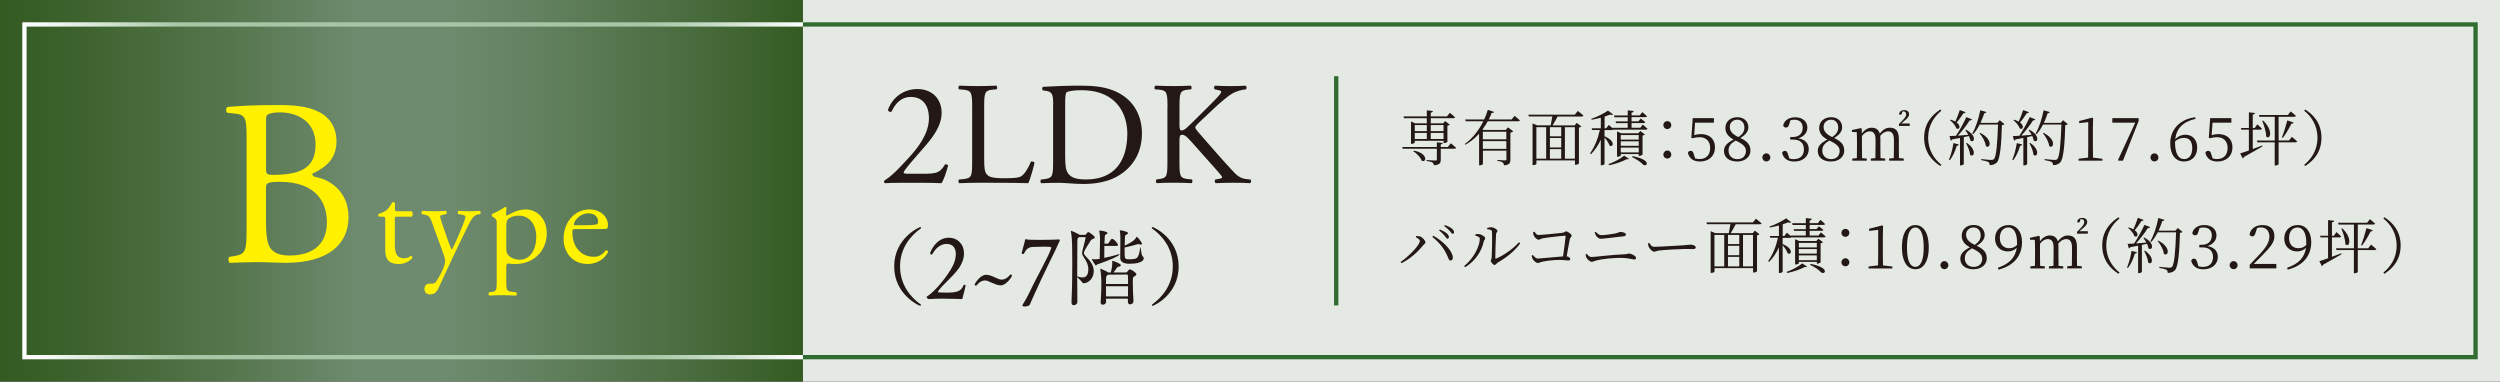 <?xml version="1.0" encoding="UTF-8"?>
<svg id="_レイヤー_2" data-name="レイヤー 2" xmlns="http://www.w3.org/2000/svg" xmlns:xlink="http://www.w3.org/1999/xlink" viewBox="0 0 580 88.53">
  <rect x="0" y="0" width="580" height="88.53" fill="#333333" stroke="none"/>
  <defs>
    <style>
      .cls-1 {
        fill: url(#_名称未設定グラデーション_157);
      }

      .cls-2 {
        stroke: #306c30;
      }

      .cls-2, .cls-3 {
        fill: none;
        stroke-miterlimit: 10;
      }

      .cls-4 {
        fill: #e4eae3;
      }

      .cls-3 {
        stroke: url(#_名称未設定グラデーション_203);
      }

      .cls-5 {
        fill: #231815;
      }

      .cls-6 {
        fill: #fff100;
      }
    </style>
    <linearGradient id="_名称未設定グラデーション_157" data-name="名称未設定グラデーション 157" x1="0" y1="44.27" x2="186.29" y2="44.27" gradientUnits="userSpaceOnUse">
      <stop offset="0" stop-color="#345b22"/>
      <stop offset=".11" stop-color="#3e632f"/>
      <stop offset=".31" stop-color="#597952"/>
      <stop offset=".45" stop-color="#6f8b6f"/>
      <stop offset=".55" stop-color="#6f8b6f"/>
      <stop offset=".66" stop-color="#648261"/>
      <stop offset=".86" stop-color="#496c3e"/>
      <stop offset="1" stop-color="#345b22"/>
    </linearGradient>
    <linearGradient id="_名称未設定グラデーション_203" data-name="名称未設定グラデーション 203" x1="5.17" y1="44.27" x2="186.29" y2="44.27" gradientUnits="userSpaceOnUse">
      <stop offset="0" stop-color="#fff"/>
      <stop offset=".04" stop-color="#f1f6f1"/>
      <stop offset=".12" stop-color="#cee0ce"/>
      <stop offset=".2" stop-color="#a6c7a6"/>
      <stop offset=".8" stop-color="#a6c7a6"/>
      <stop offset=".84" stop-color="#b3cfb3"/>
      <stop offset=".92" stop-color="#d6e5d6"/>
      <stop offset="1" stop-color="#fff"/>
    </linearGradient>
  </defs>
  <g id="_要素" data-name="要素">
    <g>
      <rect class="cls-1" width="186.29" height="88.53"/>
      <rect class="cls-4" x="186.29" width="393.71" height="88.53"/>
      <polyline class="cls-3" points="186.29 5.67 5.67 5.67 5.67 82.86 186.29 82.86"/>
      <polyline class="cls-2" points="186.29 82.86 574.33 82.86 574.33 5.67 186.29 5.67"/>
      <g>
        <path class="cls-6" d="M57.21,31.68c0-4.07-.22-5.11-2.69-5.33l-1.76-.17c-.44-.33-.38-1.15.06-1.37,2.97-.27,6.71-.44,11.82-.44,3.46,0,6.76.28,9.24,1.54,2.36,1.15,4.18,3.35,4.18,6.87,0,3.96-2.31,5.99-5.61,7.53,0,.55.44.71,1.04.82,2.97.55,7.37,3.3,7.37,9.18,0,6.38-4.73,10.67-14.63,10.67-1.6,0-4.29-.17-6.6-.17s-4.29.11-6.32.17c-.33-.17-.44-1.04-.11-1.38l.99-.16c2.91-.49,3.02-1.1,3.02-6.87v-20.9ZM61.72,39c0,1.54.06,1.65,2.86,1.54,5.61-.22,8.63-1.87,8.63-7.04s-4.01-7.42-8.19-7.42c-1.21,0-2.03.11-2.53.33-.55.16-.77.44-.77,1.43v11.16ZM61.72,51.75c0,1.98.11,4.78,1.15,5.99,1.04,1.26,2.69,1.54,4.34,1.54,4.89,0,8.63-2.2,8.63-7.7,0-4.34-2.2-9.4-10.94-9.4-2.97,0-3.19.33-3.19,1.43v8.14Z"/>
        <path class="cls-6" d="M92.14,50.27c-.51,0-.54.09-.54.72v5.61c0,1.74.21,3.33,2.19,3.33.3,0,.57-.06.81-.15.27-.09.66-.42.75-.42.24,0,.36.33.3.51-.54.63-1.62,1.38-3.15,1.38-2.58,0-3.12-1.44-3.12-3.24v-6.87c0-.81-.03-.87-.63-.87h-.84c-.18-.12-.21-.45-.09-.63.87-.27,1.62-.66,1.92-.93.39-.36.96-1.17,1.26-1.77.15-.06.51-.06.63.15v1.35c0,.54.03.57.54.57h3.33c.36.27.3,1.08.03,1.26h-3.39Z"/>
        <path class="cls-6" d="M98.47,67.01c0-.81.54-1.2,1.2-1.2h.57c.48,0,.78-.21.99-.54.87-1.35,1.47-2.61,1.74-3.33.09-.24.3-.87.3-1.29,0-.6-.12-.96-.51-2.07l-2.34-6.42c-.51-1.41-.72-2.13-1.77-2.34l-.75-.15c-.18-.15-.15-.66.09-.75.96.06,1.86.09,2.85.09.81,0,1.65-.03,2.61-.09.24.09.27.6.06.75l-.75.15c-.42.09-.66.18-.66.39,0,.36.69,2.31.87,2.82l.96,2.76c.18.48.75,2.07.87,2.13.09-.06.57-.99,1.11-2.22l1.02-2.37c.66-1.56,1.05-2.67,1.05-3,0-.21-.18-.42-.72-.51l-.93-.15c-.21-.15-.18-.66.06-.75.96.06,1.86.09,2.64.09s1.44-.03,2.28-.09c.24.12.27.57.06.75l-.51.09c-.99.18-1.53,1.05-2.55,3.18l-1.68,3.45c-.99,2.01-3.45,7.23-4.92,10.5-.51,1.14-1.23,1.41-1.92,1.41-.87,0-1.32-.54-1.32-1.29Z"/>
        <path class="cls-6" d="M115.24,52.22c0-1.17,0-1.32-.81-1.86l-.27-.18c-.12-.12-.12-.45.03-.54.78-.33,2.19-1.05,2.97-1.62.18,0,.3.06.36.21-.06.54-.12.99-.12,1.38,0,.21.06.39.27.39.39-.18,2.28-1.41,4.2-1.41,3.03,0,4.98,2.46,4.98,5.49,0,4.17-3.06,7.17-7.32,7.17-.54,0-1.38-.06-1.65-.12-.27.06-.42.21-.42.84v3.15c0,2.13.06,2.4,1.14,2.55l1.17.15c.21.15.15.66-.06.75-1.44-.06-2.31-.09-3.36-.09s-1.98.03-2.82.09c-.21-.09-.27-.6-.06-.75l.63-.09c1.11-.15,1.14-.45,1.14-2.61v-12.9ZM117.46,57.8c0,.96.3,1.32.9,1.8.6.45,1.53.66,2.16.66,2.46,0,3.9-2.28,3.9-5.4,0-2.4-1.35-4.83-4.05-4.83-1.29,0-2.22.48-2.55.84-.27.33-.36.78-.36,1.77v5.16Z"/>
        <path class="cls-6" d="M133.6,53.15c-.78,0-.81.06-.81.81,0,3.03,1.77,5.61,4.98,5.61.99,0,1.83-.3,2.76-1.47.3-.09.51.09.54.36-.99,2.04-3.15,2.79-4.71,2.79-1.95,0-3.48-.84-4.35-1.98-.9-1.17-1.26-2.58-1.26-3.9,0-3.69,2.43-6.78,6.03-6.78,2.58,0,4.26,1.77,4.26,3.57,0,.42-.06.66-.12.78-.09.18-.51.21-1.77.21h-5.55ZM135.46,52.25c2.22,0,2.88-.12,3.12-.3.09-.06.18-.18.18-.57,0-.84-.57-1.89-2.31-1.89s-3.3,1.62-3.33,2.61c0,.06,0,.15.21.15h2.13Z"/>
      </g>
      <g>
        <path class="cls-5" d="M214.93,40.3c1.56,0,2.58-.2,3.2-.75.65-.58.88-1.02,1.09-1.39.24-.1.61,0,.75.2-.44,1.7-1.05,3.47-1.56,4.15-1.39-.07-2.82-.1-4.39-.1h-4.93c-1.9,0-3.03.03-3.77.1-.07-.03-.24-.17-.24-.44,0-.1.17-.24.37-.37,1.56-1.02,2.69-2.18,5.2-4.9,2.24-2.41,4.86-5.71,4.86-9.35,0-3.09-1.5-4.96-4.25-4.96-2.04,0-3.5,1.39-4.42,3.4-.31.17-.82,0-.82-.44,1.09-2.99,3.77-4.79,6.83-4.79,3.4,0,5.61,2.28,5.61,5.54,0,2.11-.99,4.42-3.64,7.48l-2.07,2.38c-2.79,3.2-3.09,3.74-3.09,3.94,0,.24.17.31,1.05.31h4.22Z"/>
        <path class="cls-5" d="M225.54,25.07c0-3.57-.07-4.11-2.21-4.28l-.85-.07c-.2-.14-.14-.75.07-.85,1.9.07,3.06.1,4.42.1s2.48-.03,4.18-.1c.2.1.27.71.07.85l-.82.07c-2.01.17-2.07.71-2.07,4.28v11.83c0,2.14.1,3.03.71,3.67.37.37,1.02.78,3.71.78,2.89,0,3.6-.14,4.15-.44.68-.41,1.56-1.63,2.24-3.37.2-.17.85-.03.85.2,0,.37-.95,3.84-1.43,4.76-1.73-.07-4.96-.1-8.46-.1h-3.13c-1.43,0-2.52.03-4.42.1-.2-.1-.27-.65-.07-.85l1.02-.1c1.97-.2,2.04-.68,2.04-4.25v-12.24Z"/>
        <path class="cls-5" d="M244.34,24.39c0-2.38-.17-3.09-1.6-3.3l-.75-.1c-.27-.17-.31-.71.03-.85,2.89-.17,5.64-.27,8.53-.27s5.27.2,7.48,1.02c4.59,1.67,6.9,5.54,6.9,10.03s-2.07,8.02-5.95,10.13c-2.21,1.19-5,1.63-7.62,1.63-2.18,0-4.35-.27-5.54-.27-1.43,0-2.65.03-4.25.1-.2-.1-.27-.65-.07-.85l.78-.1c1.97-.27,2.04-.68,2.04-4.25v-12.92ZM247.13,36.53c0,1.8.1,2.89.68,3.71.75,1.05,2.04,1.39,4.18,1.39,6.6,0,9.55-4.32,9.55-10.64,0-3.74-1.8-10.06-10.71-10.06-2.01,0-3.09.27-3.37.48-.27.2-.34,1.05-.34,2.58v12.54Z"/>
        <path class="cls-5" d="M270.86,25.07c0-3.57-.07-4.11-2.04-4.28l-.85-.07c-.2-.14-.14-.75.07-.85,1.67.07,2.75.1,4.28.1,1.33,0,2.48-.03,3.94-.1.2.1.27.71.07.85l-.65.07c-1.97.2-2.04.71-2.04,4.28v3.91c0,.65.07,1.29.44,1.29.31,0,.71-.2.95-.37.48-.41,1.36-1.29,1.73-1.63l3.67-3.64c.65-.61,2.31-2.35,2.65-2.82.17-.24.24-.41.24-.54s-.14-.24-.58-.34l-.92-.2c-.24-.24-.2-.68.07-.85,1.19.07,2.55.1,3.74.1s2.35-.03,3.37-.1c.24.17.27.65.07.85-.88.07-2.21.41-3.16.95-.95.54-2.86,2.14-4.76,3.94l-3.06,2.89c-.48.48-.78.78-.78,1.05,0,.24.2.51.65,1.05,3.23,3.71,5.85,6.77,8.5,9.55.82.82,1.56,1.26,2.72,1.39l.92.1c.24.17.17.75-.07.85-.88-.07-2.21-.1-3.81-.1-1.39,0-2.58.03-4.15.1-.24-.07-.34-.65-.14-.85l.78-.14c.48-.07.82-.17.82-.34,0-.2-.24-.48-.48-.78-.65-.82-1.53-1.73-2.82-3.2l-2.72-3.06c-1.94-2.18-2.48-2.86-3.3-2.86-.51,0-.58.44-.58,1.63v4.39c0,3.57.07,4.05,1.97,4.25l.92.1c.2.14.14.75-.07.85-1.67-.07-2.82-.1-4.15-.1-1.39,0-2.55.03-3.94.1-.2-.1-.27-.61-.07-.85l.68-.1c1.8-.27,1.87-.68,1.87-4.25v-12.24Z"/>
        <path class="cls-5" d="M213.47,70.95c-.18,0-6.02-2.56-6.02-9.14s5.88-9.14,6.06-9.14c.1,0,.18.08.18.16s-.04.16-.14.22c-2.06,1.48-4.74,4.3-4.74,8.76s2.68,7.3,4.74,8.78c.08.06.12.12.12.18,0,.1-.08.18-.2.18Z"/>
        <path class="cls-5" d="M224.01,66.27c-.28,1.5-.6,2.3-.68,2.86-.02.1-.06.22-.22.26,0,0-2.08-.1-4.34-.1-1.12,0-2.28.02-3.24.1h-.02c-.16,0-.54-.26-.54-.46,0-.06.02-.1.08-.14,1.74-1.02,4.88-4.8,6.08-7.28.36-.78.62-1.72.62-2.56,0-1.28-.58-2.36-2.16-2.36-1.44,0-2.6,1.1-3.24,2.3-.06.1-.16.16-.26.16-.14,0-.3-.12-.3-.28,0-.22,1.3-3.62,4.3-3.62,2.12,0,3.56,1.54,3.56,3.64,0,1.06-.38,2.28-1.24,3.5-1.36,1.92-3.76,3.78-4.76,5.26-.04.04-.04.08-.04.12,0,.08.06.14.16.16.44.04.94.06,1.52.06,2.36,0,3.68-.12,4.26-1.74.02-.06.1-.1.18-.1.14,0,.28.08.28.2v.02Z"/>
        <path class="cls-5" d="M232.13,66.21c-.68,0-1.42-.36-2.04-.62-.84-.38-1.16-.52-1.6-.52-.82,0-1.48.58-1.9,1.12-.04.06-.12.08-.18.08-.14,0-.3-.12-.3-.28,0-.12,1.24-2.24,2.68-2.24.72,0,1.4.32,2.02.6.84.38,1.16.52,1.6.52.24,0,1.08-.04,1.9-1.1.04-.06.12-.08.18-.08.14,0,.3.12.3.28,0,.14-1.26,2.24-2.66,2.24Z"/>
        <path class="cls-5" d="M237.73,71.11c-.42,0-.54-.14-.54-.24s.1-.26.24-.48c.18-.24,1-1.68,1.36-2.46,1.8-3.84,4.54-8.52,5.08-10.34.02-.06.02-.1.02-.14,0-.12,0-.22-1.7-.22-.92,0-2,.04-2.6.06-.86.04-1.52.42-2,1.52-.04.08-.14.12-.26.12-.14,0-.3-.08-.3-.2v-.04c.2-.92.72-2.52.76-2.94.02-.18.1-.26.22-.26.08,0,.16.04.24.06.2.08,1.48.1,2.92.1,1.9,0,4.08-.04,4.48-.1h.06c.12,0,.16.06.16.16,0,.08-.02.18-.08.3-.82,1.92-3.8,7.7-5.8,12.24-.26.6-.68,1.52-.9,2-.18.42-.08.6-.8.8-.16.04-.38.06-.56.06Z"/>
        <path class="cls-5" d="M251.69,54.49c.08,0,.16-.02.24-.1.12-.12.3-.42.38-.48.06-.04.12-.08.18-.08.1,0,1.5.88,1.5,1.24,0,.16-.18.3-.44.38-.14.04-.32.08-.52.38-1,1.56-1.56,2.42-1.56,2.86,0,.28.18.52.5.86.7.74,1.78,1.78,1.78,3.36,0,1.76-1.32,2.8-2.34,2.8-.14,0-.24-.04-.3-.16-.16-.3-.96-.98-1.2-1.28,0,1.96.02,3.94.04,5.78,0,.46-.44.76-.82.76-.28,0-.54-.18-.54-.62v-.06c.12-2.34.18-5.78.18-8.84,0-1.66-.02-3.22-.04-4.42,0-.56-.1-2.38-.28-3.16-.02-.06-.02-.1-.02-.12t.02-.04c.26,0,1.82.76,1.98.88.02.02.06.04.08.06h1.18ZM250.37,55.01l-.12.08c-.24.18-.3.2-.3.98-.02,2.36-.04,5.2-.04,8.06.02,0,.08,0,.12.02.38.14.76.22,1.08.22.9,0,1.38-.6,1.38-1.94,0-1.06-.46-1.84-.98-2.62-.3-.46-.46-.72-.46-1.1,0-.2.04-.42.12-.72.1-.36.68-2.6.68-2.84,0-.08-.04-.14-.14-.14h-1.34ZM256.21,57.05c-.02.92-.02,1.94-.02,2.78,1.14-.24,2.48-.56,3.3-.84.04-.02.08-.02.12-.02.06,0,.1.02.1.08,0,.3-2.34,1.34-5.14,2.3-.14.04-.22.24-.32.24-.14,0-.92-1.34-.92-1.34-.02-.06-.02-.1-.02-.12v-.02s.06.02.1.02c.2.02.44.02.64.02.32,0,.64-.02,1.08-.1.04-1.46.08-4.04.08-4.74,0-.66-.1-1.26-.18-1.68v-.08s0-.06.16-.06c.26.02,1.74.2,1.74.56,0,.14-.2.3-.44.42-.18.06-.2.08-.26,2.06h.72s.16-.04.22-.12c.62-.98.66-1,.82-1,.56,0,1.4,1.26,1.4,1.38s-.08.26-.34.26h-2.84ZM261.67,70.01v-.72h-5.06v.74c0,.4-.4.66-.74.66-.28,0-.52-.16-.52-.52v-.08c.16-2.18.16-4,.16-4.98,0-.26-.08-1.84-.24-2.6,0-.06-.02-.1-.02-.12,0-.04.02-.06.04-.06.06,0,1.3.5,1.78.86l.02.02h.62c.34-1.28.34-2.02.34-2.14,0-.16-.02-.32-.02-.44,0-.1.02-.12.06-.12.22,0,1.96.66,1.96,1.02,0,.16-.2.32-.6.36-.22.02-.26.14-.36.28-.26.38-.52.74-.78,1.04h2.92c.1,0,.22-.06.28-.16.14-.22.46-.56.6-.56.34,0,1.54.78,1.54,1.14,0,.22-.26.36-.46.48-.36.22-.38.26-.38,1.54,0,1.18.08,2.86.16,4.18.02.46-.38.78-.76.78-.28,0-.54-.18-.54-.58v-.02ZM257.07,63.73s-.08.08-.14.12c-.32.22-.3.32-.32.8,0,.42-.02.84-.02,1.24h5.12c0-.78,0-1.44-.04-1.92,0-.06-.04-.28-.16-.28l-4.44.04ZM256.59,66.41c0,.8.02,1.56.02,2.36h5.08c.02-.82.02-1.62.02-2.36h-5.12ZM260.91,58.01c0,2.02,0,2.12.9,2.14,2.04,0,2.32-.04,2.72-2.7.02-.1.04-.16.04-.16.1,0,.2,1.9.48,2.1.2.16.3.34.3.54,0,.18-.08,1.26-3.32,1.26-1.24,0-2.14-.36-2.14-1.36v-.08c.02-.5.04-3.8.04-4.18,0-1.34-.1-1.86-.12-1.94-.02-.06-.02-.1-.02-.14s.02-.06.1-.06c.42,0,1.82.34,1.82.66,0,.1-.14.22-.4.36-.28.14-.3.2-.32.66-.02.48-.04,1.16-.06,1.88,1.04-.5,2.34-1.16,2.72-2,.02-.06.04-.08.06-.08.14,0,1.22,1.24,1.22,1.66,0,.12-.08.18-.24.18-.08,0-.2-.02-.34-.06-.1-.04-.18-.06-.26-.06-.04,0-.1,0-.16.02-.42.14-2,.56-3.02.78v.58Z"/>
        <path class="cls-5" d="M267.23,70.77c0-.06.04-.12.12-.18,2.06-1.48,4.74-4.32,4.74-8.78s-2.68-7.28-4.74-8.76c-.1-.06-.14-.14-.14-.22s.08-.16.18-.16c.18,0,6.06,2.52,6.06,9.14s-5.84,9.14-6.02,9.14c-.12,0-.2-.08-.2-.18Z"/>
      </g>
      <line class="cls-2" x1="310" y1="17.67" x2="310" y2="70.86"/>
      <g>
        <path class="cls-5" d="M336.58,33.24s.77.6,1.23,1.05c-.04.14-.17.21-.36.21h-3.19v2.49c0,.77-.15,1.23-1.57,1.36-.06-.28-.15-.52-.36-.64-.24-.15-.66-.28-1.37-.36v-.22s1.71.11,2.04.11c.28,0,.35-.07.35-.29v-2.44h-7.92l-.13-.41h8.04v-1.09l1.39.15c-.04.18-.17.28-.48.34v.6h1.65l.67-.85ZM325.61,27.01h5.41v-1.41l1.42.15c-.04.2-.17.34-.5.39v.87h3.75l.67-.84s.74.59,1.21,1.04c-.04.15-.18.21-.38.21h-5.25v1.2h2.84l.49-.53,1.08.83c-.08.1-.29.21-.55.25v3.71c-.01.1-.45.31-.76.31h-.14v-.53h-6.67v.42c0,.1-.39.29-.74.29h-.14v-5.2l.97.45h2.7v-1.2h-5.28l-.13-.41ZM328,34.94c3.43.64,2.93,2.94,1.83,2.34-.24-.78-1.18-1.72-1.96-2.2l.13-.14ZM328.23,29.02v1.4h2.79v-1.4h-2.79ZM328.23,32.25h2.79v-1.41h-2.79v1.41ZM331.93,29.02v1.4h2.97v-1.4h-2.97ZM334.9,32.25v-1.41h-2.97v1.41h2.97Z"/>
        <path class="cls-5" d="M351.36,26.87s.77.59,1.25,1.04c-.04.15-.15.22-.35.22h-7.1c-.35.64-.76,1.29-1.23,1.91l.27.11h5.13l.5-.6,1.25.92c-.11.13-.36.25-.67.31v6.25c0,.74-.14,1.2-1.47,1.33-.06-.29-.13-.53-.32-.67-.22-.15-.57-.28-1.22-.36v-.22s1.47.11,1.77.11c.27,0,.32-.1.32-.31v-1.95h-5.45v3.08c0,.08-.31.32-.74.32h-.15v-7.35c-.88.98-1.95,1.88-3.18,2.56l-.14-.17c1.88-1.34,3.32-3.29,4.31-5.27h-4.09l-.13-.41h4.41c.35-.76.63-1.51.84-2.24l1.46.48c-.06.17-.18.25-.56.22-.2.5-.42,1.02-.69,1.54h5.31l.69-.85ZM344.02,30.57v1.76h5.45v-1.76h-5.45ZM349.47,34.53v-1.78h-5.45v1.78h5.45Z"/>
        <path class="cls-5" d="M366.06,25.75s.8.6,1.3,1.06c-.04.15-.17.22-.36.22h-5.64c-.35.69-.8,1.48-1.16,2.06h5.11l.49-.59,1.08.84c-.1.13-.27.21-.57.25v8.33c0,.07-.35.31-.78.31h-.14v-1.02h-8.94v.81c0,.08-.29.29-.76.29h-.14v-9.68l1.06.45h3.15c.11-.56.28-1.4.38-2.06h-5.45l-.11-.42h10.77l.71-.87ZM356.44,36.81h2.27v-7.3h-2.27v7.3ZM362.2,29.51h-2.62v2.12h2.62v-2.12ZM362.2,32.02h-2.62v2.19h2.62v-2.19ZM359.58,36.81h2.62v-2.21h-2.62v2.21ZM363.06,29.51v7.3h2.31v-7.3h-2.31Z"/>
        <path class="cls-5" d="M381.11,28.91s.7.55,1.11.95c-.03.15-.17.22-.35.22h-7.63c-.07.07-.18.1-.31.1h-1.68v1.44c2.68,1.09,1.99,2.72,1.16,2.13-.17-.57-.7-1.33-1.16-1.85v6.15c0,.08-.31.29-.73.29h-.14v-5.93c-.57,1.26-1.33,2.4-2.28,3.36l-.21-.2c1.09-1.5,1.85-3.45,2.27-5.41h-1.79l-.1-.41h2.12v-2.44c-.7.18-1.44.36-2.13.48l-.08-.22c1.36-.45,3.05-1.32,3.88-1.92l1.18.9c-.13.14-.35.15-.7.04-.35.15-.8.31-1.27.46v2.7h.38l.59-.77s.52.43.92.8l-.04-.13h3.5v-1.09h-2.7l-.11-.39h2.82v-.97h-3.07l-.11-.42h3.18v-1.18l1.39.15c-.03.2-.17.34-.5.38v.64h1.91l.57-.76s.69.53,1.09.95c-.04.15-.15.22-.35.22h-3.22v.97h1.58l.56-.64s.63.46,1.04.83c-.03.15-.17.21-.36.21h-2.82v1.09h2.04l.59-.77ZM373.15,38.09c1.23-.45,2.63-1.15,3.66-1.98l1.12.74c-.11.11-.24.14-.5.07-1.18.63-2.7,1.13-4.1,1.41l-.17-.25ZM380.19,36.18v-.43h-4.17v.32c0,.1-.36.29-.73.29h-.14v-5.87l.94.42h3.98l.49-.52,1.06.81c-.08.1-.29.21-.55.25v4.41c-.01.08-.45.31-.74.31h-.14ZM376.01,31.34v1.05h4.17v-1.05h-4.17ZM380.19,32.79h-4.17v1.04h4.17v-1.04ZM380.19,35.36v-1.11h-4.17v1.11h4.17ZM378.73,36.22c4.82.94,3.24,2.7,2.42,1.93-.48-.52-1.36-1.16-2.52-1.71l.1-.22Z"/>
        <path class="cls-5" d="M386.82,28.1c.52,0,.92.41.92.92s-.41.92-.92.92-.92-.41-.92-.92.41-.92.92-.92ZM386.82,34.92c.52,0,.92.42.92.94s-.41.92-.92.92-.92-.41-.92-.92.41-.94.92-.94Z"/>
        <path class="cls-5" d="M393.05,31.35c.52-.15,1.01-.24,1.58-.24,1.93,0,3.25,1.11,3.25,3.08s-1.37,3.28-3.49,3.28c-1.49,0-2.48-.67-2.8-2.02.11-.31.35-.46.66-.46.39,0,.56.2.74.85l.28.91c.35.1.67.15,1.04.15,1.58,0,2.45-1.01,2.45-2.58s-.97-2.49-2.45-2.49c-.52,0-1.04.07-1.53.24l-.39-.08.32-4.58h4.92v1.05h-4.37l-.21,2.89Z"/>
        <path class="cls-5" d="M406.11,34.92c0,1.51-1.3,2.55-3.07,2.55s-3.08-.87-3.08-2.44c0-1.16.77-1.92,2.24-2.65-1.34-.71-1.91-1.62-1.91-2.68,0-1.56,1.23-2.51,2.77-2.51s2.56.97,2.56,2.35c0,.77-.45,1.67-1.86,2.47,1.62.77,2.34,1.58,2.34,2.9ZM405.05,35.02c0-.92-.57-1.57-2.38-2.41-1.11.66-1.65,1.26-1.65,2.31,0,1.19.81,2,2.06,2s1.98-.81,1.98-1.91ZM403.31,31.81c1-.69,1.39-1.32,1.39-2.23,0-.99-.59-1.81-1.65-1.81-.92,0-1.74.63-1.74,1.65,0,.85.42,1.64,2,2.38Z"/>
        <path class="cls-5" d="M408.87,36.53c0-.52.39-.95.92-.95s.92.43.92.95-.39.92-.92.92-.92-.42-.92-.92Z"/>
        <path class="cls-5" d="M415.11,28.76c-.14.57-.31.83-.76.83-.29,0-.53-.13-.66-.49.31-1.29,1.47-1.89,2.8-1.89,1.72,0,2.82.98,2.82,2.4,0,1.15-.76,2.06-2.09,2.48,1.61.28,2.41,1.22,2.41,2.52,0,1.67-1.36,2.87-3.33,2.87-1.44,0-2.55-.62-2.86-2.05.14-.28.36-.43.66-.43.42,0,.57.28.76.9l.27.87c.35.11.69.15,1.01.15,1.55,0,2.37-.87,2.37-2.27s-.81-2.26-2.47-2.26h-.71v-.6h.6c1.4,0,2.3-.78,2.3-2.16,0-1.16-.7-1.85-1.93-1.85-.28,0-.57.03-.91.11l-.27.87Z"/>
        <path class="cls-5" d="M427.87,34.92c0,1.51-1.3,2.55-3.07,2.55s-3.08-.87-3.08-2.44c0-1.16.77-1.92,2.24-2.65-1.34-.71-1.91-1.62-1.91-2.68,0-1.56,1.23-2.51,2.77-2.51s2.56.97,2.56,2.35c0,.77-.45,1.67-1.86,2.47,1.62.77,2.34,1.58,2.34,2.9ZM426.8,35.02c0-.92-.57-1.57-2.38-2.41-1.11.66-1.65,1.26-1.65,2.31,0,1.19.81,2,2.06,2s1.97-.81,1.97-1.91ZM425.07,31.81c1-.69,1.39-1.32,1.39-2.23,0-.99-.59-1.81-1.65-1.81-.92,0-1.74.63-1.74,1.65,0,.85.42,1.64,2,2.38Z"/>
        <path class="cls-5" d="M440.53,33.98c0,.77.01,1.89.03,2.69l1.11.11v.49h-3.39v-.49l1.08-.11c.01-.8.03-1.92.03-2.69v-1.58c0-1.44-.56-1.93-1.33-1.93-.6,0-1.26.32-1.85,1.04.03.21.04.45.04.7v1.78c0,.78.01,1.88.03,2.69l1.08.11v.49h-3.33v-.49l1.06-.11c.01-.8.03-1.9.03-2.69v-1.67c0-1.34-.53-1.85-1.36-1.85-.6,0-1.26.36-1.79,1.08v2.44c0,.76.01,1.88.03,2.69l1.09.11v.49h-3.36v-.49l1.06-.11c.01-.81.03-1.93.03-2.69v-.8c0-.98-.01-1.81-.06-2.54l-1.12-.03v-.45l2.07-.45.2.11.04,1.16c.67-.95,1.47-1.36,2.27-1.36.95,0,1.61.42,1.89,1.37.76-.99,1.5-1.37,2.33-1.37,1.39,0,2.1.77,2.1,2.68v1.67ZM443.06,28.65v.56h-2.51v-.42l.88-.9c.5-.55.8-.87.8-1.37,0-.42-.24-.67-.63-.67-.08,0-.17,0-.25.01l-.1.38c-.08.34-.24.39-.39.39-.13,0-.22-.06-.27-.18.07-.6.56-.9,1.21-.9.73,0,1.11.42,1.11.95s-.39.97-1.09,1.54l-.73.6h1.98Z"/>
        <path class="cls-5" d="M450.17,25.4l.24.28c-1.62,1.32-3.08,3.33-3.08,6.28s1.46,4.96,3.08,6.28l-.24.28c-1.89-1.2-3.77-3.18-3.77-6.56s1.88-5.35,3.77-6.56Z"/>
        <path class="cls-5" d="M452.15,37.04c.43-.98.85-2.47,1.05-3.85l1.26.34c-.06.17-.2.29-.5.31-.36,1.23-.92,2.49-1.6,3.33l-.21-.13ZM456.09,30.08c2.69,1.4,1.92,3.22,1.05,2.54-.06-.32-.2-.69-.36-1.06-.36.08-.76.17-1.18.25v6.25c0,.08-.31.31-.74.31h-.14v-6.37c-.55.11-1.15.22-1.79.34-.08.17-.21.27-.36.28l-.29-1.05c.34,0,.85-.03,1.5-.07.87-1.29,1.83-3.04,2.41-4.33l1.32.52c-.07.15-.27.27-.55.24-.64,1.04-1.71,2.44-2.73,3.54.71-.06,1.54-.13,2.41-.2-.22-.39-.48-.78-.7-1.08l.17-.1ZM456.01,26.03c-.06.14-.22.25-.5.24-.48.74-1.02,1.54-1.57,2.13,1.12.84.62,1.83-.06,1.39-.2-.64-.88-1.44-1.47-1.9l.14-.13c.45.13.8.28,1.08.45.36-.74.74-1.75,1.04-2.68l1.34.5ZM456.31,33.16c2.45,1.67,1.6,3.52.76,2.75-.07-.84-.55-1.96-.95-2.69l.2-.06ZM465.03,28.81c-.1.11-.28.2-.59.22-.11,4.41-.42,7.79-1.12,8.61-.42.46-.98.67-1.72.67,0-.29-.06-.55-.28-.7-.25-.18-1.01-.34-1.67-.46v-.25c.76.08,2,.21,2.35.21.32,0,.43-.06.6-.21.55-.52.81-3.89.94-8h-4.26c-.45.87-.95,1.64-1.5,2.24l-.21-.14c.76-1.33,1.47-3.4,1.85-5.42l1.43.42c-.07.17-.22.28-.5.28-.25.77-.55,1.53-.87,2.23h3.91l.55-.62,1.09.91ZM459.4,30.82c3.17,1.6,2.27,3.88,1.3,3.05-.08-.98-.81-2.21-1.46-2.97l.15-.08Z"/>
        <path class="cls-5" d="M466.85,37.04c.43-.98.85-2.47,1.05-3.85l1.26.34c-.06.17-.2.29-.5.31-.36,1.23-.92,2.49-1.6,3.33l-.21-.13ZM470.79,30.08c2.69,1.4,1.92,3.22,1.05,2.54-.06-.32-.2-.69-.36-1.06-.36.08-.76.17-1.18.25v6.25c0,.08-.31.31-.74.31h-.14v-6.37c-.55.11-1.15.22-1.79.34-.08.17-.21.27-.36.28l-.29-1.05c.34,0,.85-.03,1.5-.07.87-1.29,1.83-3.04,2.41-4.33l1.32.52c-.07.15-.27.27-.55.24-.64,1.04-1.71,2.44-2.73,3.54.71-.06,1.54-.13,2.41-.2-.22-.39-.48-.78-.7-1.08l.17-.1ZM470.71,26.03c-.06.14-.22.25-.5.24-.48.74-1.02,1.54-1.57,2.13,1.12.84.62,1.83-.06,1.39-.2-.64-.88-1.44-1.47-1.9l.14-.13c.45.13.8.28,1.08.45.36-.74.74-1.75,1.04-2.68l1.34.5ZM471.01,33.16c2.45,1.67,1.6,3.52.76,2.75-.07-.84-.55-1.96-.95-2.69l.2-.06ZM479.73,28.81c-.1.11-.28.2-.59.22-.11,4.41-.42,7.79-1.12,8.61-.42.46-.98.67-1.72.67,0-.29-.06-.55-.28-.7-.25-.18-1.01-.34-1.67-.46v-.25c.76.08,2,.21,2.35.21.32,0,.43-.06.6-.21.55-.52.81-3.89.94-8h-4.26c-.45.87-.95,1.64-1.5,2.24l-.21-.14c.76-1.33,1.47-3.4,1.85-5.42l1.43.42c-.07.17-.22.28-.5.28-.25.77-.55,1.53-.87,2.23h3.91l.55-.62,1.09.91ZM474.1,30.82c3.17,1.6,2.27,3.88,1.3,3.05-.08-.98-.81-2.21-1.46-2.97l.15-.08Z"/>
        <path class="cls-5" d="M487.76,36.83v.45h-5.53v-.45l2.21-.27c.01-.84.03-1.67.03-2.49v-5.74l-2.1.24v-.5l3.03-.78.21.17-.06,2.17v4.45c0,.83.01,1.65.03,2.49l2.18.27Z"/>
        <path class="cls-5" d="M496.17,27.41v.64l-3.64,9.22h-1.02l-.14-.14,4.01-8.67h-5.32v-1.05h6.12Z"/>
        <path class="cls-5" d="M498.91,36.53c0-.52.39-.95.92-.95s.92.43.92.95-.39.92-.92.92-.92-.42-.92-.92Z"/>
        <path class="cls-5" d="M509.35,27.58c-2.96.67-4.44,2.3-4.69,4.72.66-.69,1.47-1.05,2.33-1.05,1.64,0,2.76,1.15,2.76,2.98,0,2.04-1.29,3.24-3.05,3.24-1.99,0-3.21-1.58-3.21-4.23,0-3,2.07-5.59,5.8-6.04l.07.38ZM504.61,33.07c0,2.51.78,3.84,2.1,3.84,1.12,0,1.89-.87,1.89-2.54s-.76-2.38-1.89-2.38c-.71,0-1.46.21-2.1.84v.24Z"/>
        <path class="cls-5" d="M513.1,31.35c.52-.15,1.01-.24,1.58-.24,1.93,0,3.25,1.11,3.25,3.08s-1.37,3.28-3.49,3.28c-1.49,0-2.48-.67-2.8-2.02.11-.31.35-.46.66-.46.39,0,.56.2.74.85l.28.91c.35.1.67.15,1.04.15,1.58,0,2.45-1.01,2.45-2.58s-.97-2.49-2.45-2.49c-.52,0-1.04.07-1.53.24l-.39-.08.32-4.58h4.92v1.05h-4.37l-.21,2.89Z"/>
        <path class="cls-5" d="M522.64,34.57c.69-.25,1.43-.53,2.18-.81l.07.2c-1.01.59-2.44,1.44-4.3,2.45-.04.17-.15.29-.28.35l-.59-1.18c.42-.11,1.13-.36,2.02-.67v-4.83h-1.75l-.1-.39h1.85v-3.63l1.42.15c-.04.18-.15.32-.52.38v3.1h.46l.59-.84s.69.6,1.08,1.01c-.04.15-.17.22-.35.22h-1.78v4.5ZM531.71,31.76s.78.59,1.23,1.04c-.03.15-.18.22-.36.22h-3.94v5.07c0,.07-.31.31-.77.31h-.14v-5.38h-4.03l-.11-.42h4.15v-5.5h-3.56l-.11-.42h6.72l.66-.83s.74.59,1.2,1.02c-.04.15-.17.22-.38.22h-3.63v5.5h2.41l.66-.84ZM525.04,27.96c2.49,2.41,1.62,4.59.71,3.7-.01-1.13-.5-2.63-.92-3.63l.21-.07ZM529.4,31.87c.41-1.01.91-2.58,1.26-3.94l1.47.5c-.07.15-.24.28-.52.27-.57,1.13-1.3,2.4-1.99,3.28l-.22-.11Z"/>
        <path class="cls-5" d="M534.81,25.4c1.89,1.2,3.77,3.18,3.77,6.56s-1.88,5.35-3.77,6.56l-.24-.28c1.62-1.32,3.08-3.33,3.08-6.28s-1.46-4.96-3.08-6.28l.24-.28Z"/>
        <path class="cls-5" d="M328.45,55.03l.1-.27c.21,0,.53,0,.83.08.59.15,1.33.97,1.33,1.39,0,.27-.31.39-.56.7-1.27,1.6-3.11,3.19-5,4.13l-.21-.28c1.81-1.23,4.47-3.91,4.47-4.89,0-.32-.59-.69-.95-.87ZM336.55,60.45c-.35,0-.43-.28-.66-.84-.78-1.88-1.93-3.33-3.6-4.65l.22-.28c1.99,1.08,4.34,3.25,4.54,4.94.06.52-.18.83-.5.83ZM335.16,54.71c-.31-.36-.69-.8-1.3-1.23l.2-.24c.7.29,1.25.6,1.6.92.34.34.48.57.48.84,0,.24-.13.38-.34.38s-.35-.32-.63-.67ZM336.33,53.58c-.32-.35-.66-.7-1.29-1.13l.17-.24c.71.25,1.26.52,1.6.81.38.31.52.57.52.85,0,.24-.11.36-.32.36-.22,0-.36-.32-.67-.66Z"/>
        <path class="cls-5" d="M342.27,54.68v-.29c.21-.06.5-.13.81-.1.49.04,1.49.57,1.49.99,0,.29-.27.39-.34.74-.46,2.14-1.77,4.38-4.31,5.98l-.24-.29c2.23-1.74,3.64-4.65,3.64-6.35,0-.43-.71-.6-1.05-.69ZM345.02,52.89c.36-.13.6-.17.92-.17.56,0,1.47.5,1.47.84,0,.31-.28.31-.32.74-.07.64-.18,4.45-.18,5.5,0,.2.08.22.22.18,2.03-.87,3.98-2.37,5.28-3.78l.29.24c-1.2,1.72-3.25,3.36-5.17,4.44-.32.2-.5.59-.79.59-.31,0-.87-.67-.87-.94s.15-.34.2-.9c.07-.8.15-4.57.07-5.91-.01-.35-.39-.48-1.11-.55l-.03-.29Z"/>
        <path class="cls-5" d="M355.96,53.73c.28.34.5.78.99.78.71,0,4.66-.39,5.53-.5.49-.06.59-.34.85-.34.36,0,1.3.66,1.3,1.01,0,.29-.35.42-.43.8-.14.62-.43,2.35-.73,3.98.46.07.84.36.84.66,0,.22-.15.31-.55.31-.42,0-1.02-.13-2.07-.13-1.19,0-2.86.21-3.68.38-.74.14-.92.34-1.23.34-.39,0-1.01-.56-1.19-.92-.13-.22-.22-.63-.24-.8l.27-.15c.31.36.66.83,1.21.83s4.26-.39,5.8-.5c.24-1.68.53-3.84.59-4.64.01-.11-.03-.15-.14-.15-.6,0-4.24.42-5.24.62-.32.07-.64.31-.9.31-.38,0-1.02-.67-1.13-1.02-.07-.17-.13-.53-.13-.74l.28-.1Z"/>
        <path class="cls-5" d="M367.86,59l.28-.1c.29.38.6.73,1.09.73.62,0,4.9-.55,7.7-.64.6-.04.78-.17.95-.17.57,0,1.68.53,1.68,1.02,0,.24-.15.36-.42.36-.35,0-1.44-.38-3.11-.38-1.51,0-4.23.22-5.67.6-.52.13-.76.32-1.09.32-.42,0-1.08-.67-1.23-.98-.1-.18-.14-.41-.18-.77ZM376.77,54.81c-2.3.27-4.9.59-5.41.59-.39,0-.81-.36-1.05-.67-.14-.24-.24-.45-.35-.8l.25-.14c.53.53.88.77,1.3.77.6,0,2.33-.21,3.19-.39.81-.17.9-.36,1.23-.36.52,0,1.29.21,1.29.57,0,.22-.15.39-.46.43Z"/>
        <path class="cls-5" d="M382.65,56.35c.31.48.53.91,1.12.91,1.25,0,6.15-.32,6.79-.35.94-.07,1.33-.15,1.69-.15.53,0,1.16.24,1.16.62,0,.25-.14.41-.62.41s-.98-.03-1.83-.03-4.82.21-5.87.34c-.8.08-.95.29-1.36.29s-1.05-.69-1.25-1.16c-.1-.27-.11-.5-.13-.78l.28-.08Z"/>
        <path class="cls-5" d="M407.38,50.75s.8.6,1.3,1.06c-.04.15-.17.22-.36.22h-5.64c-.35.69-.8,1.48-1.16,2.06h5.11l.49-.59,1.08.84c-.1.13-.27.21-.57.25v8.33c0,.07-.35.31-.78.31h-.14v-1.02h-8.94v.81c0,.08-.29.29-.76.29h-.14v-9.68l1.06.45h3.15c.11-.56.28-1.4.38-2.06h-5.45l-.11-.42h10.77l.71-.87ZM397.75,61.81h2.27v-7.3h-2.27v7.3ZM403.51,54.51h-2.62v2.12h2.62v-2.12ZM403.51,57.02h-2.62v2.19h2.62v-2.19ZM400.89,61.81h2.62v-2.21h-2.62v2.21ZM404.38,54.51v7.3h2.31v-7.3h-2.31Z"/>
        <path class="cls-5" d="M422.43,53.91s.7.55,1.11.95c-.03.15-.17.22-.35.22h-7.63c-.07.07-.18.1-.31.1h-1.68v1.44c2.68,1.09,1.99,2.72,1.16,2.13-.17-.57-.7-1.33-1.16-1.85v6.15c0,.08-.31.29-.73.29h-.14v-5.93c-.57,1.26-1.33,2.4-2.28,3.36l-.21-.2c1.09-1.5,1.85-3.45,2.27-5.41h-1.79l-.1-.41h2.12v-2.44c-.7.18-1.44.36-2.13.48l-.08-.22c1.36-.45,3.05-1.32,3.88-1.92l1.18.9c-.13.14-.35.15-.7.04-.35.15-.8.31-1.27.46v2.7h.38l.59-.77s.52.43.92.8l-.04-.13h3.5v-1.09h-2.7l-.11-.39h2.82v-.97h-3.07l-.11-.42h3.18v-1.18l1.39.15c-.03.2-.17.34-.5.38v.64h1.91l.57-.76s.69.53,1.09.95c-.04.15-.15.22-.35.22h-3.22v.97h1.58l.56-.64s.63.46,1.04.83c-.03.15-.17.21-.36.21h-2.82v1.09h2.04l.59-.77ZM414.47,63.09c1.23-.45,2.63-1.15,3.66-1.98l1.12.74c-.11.11-.24.14-.5.07-1.18.63-2.7,1.13-4.1,1.41l-.17-.25ZM421.5,61.18v-.43h-4.17v.32c0,.1-.36.29-.73.29h-.14v-5.87l.94.42h3.98l.49-.52,1.06.81c-.08.1-.29.21-.55.25v4.41c-.01.08-.45.31-.74.31h-.14ZM417.33,56.34v1.05h4.17v-1.05h-4.17ZM421.5,57.79h-4.17v1.04h4.17v-1.04ZM421.5,60.36v-1.11h-4.17v1.11h4.17ZM420.04,61.22c4.82.94,3.24,2.7,2.42,1.93-.48-.52-1.36-1.16-2.52-1.71l.1-.22Z"/>
        <path class="cls-5" d="M428.13,53.1c.52,0,.92.41.92.92s-.41.92-.92.92-.92-.41-.92-.92.41-.92.92-.92ZM428.13,59.92c.52,0,.92.42.92.94s-.41.92-.92.92-.92-.41-.92-.92.41-.94.92-.94Z"/>
        <path class="cls-5" d="M439.03,61.83v.45h-5.53v-.45l2.21-.27c.01-.84.03-1.67.03-2.49v-5.74l-2.1.24v-.5l3.03-.78.21.17-.06,2.17v4.45c0,.83.01,1.65.03,2.49l2.18.27Z"/>
        <path class="cls-5" d="M447.47,57.36c0,3.74-1.51,5.11-3.1,5.11s-3.12-1.37-3.12-5.11,1.53-5.15,3.12-5.15,3.1,1.4,3.1,5.15ZM444.37,61.91c.98,0,1.93-1.01,1.93-4.55s-.95-4.58-1.93-4.58-1.95.98-1.95,4.58.94,4.55,1.95,4.55Z"/>
        <path class="cls-5" d="M450.18,61.53c0-.52.39-.95.92-.95s.92.43.92.95-.39.92-.92.92-.92-.42-.92-.92Z"/>
        <path class="cls-5" d="M460.94,59.92c0,1.51-1.3,2.55-3.07,2.55s-3.08-.87-3.08-2.44c0-1.16.77-1.92,2.24-2.65-1.34-.71-1.91-1.62-1.91-2.68,0-1.56,1.23-2.51,2.77-2.51s2.56.97,2.56,2.35c0,.77-.45,1.67-1.86,2.47,1.62.77,2.34,1.58,2.34,2.9ZM459.87,60.02c0-.92-.57-1.57-2.38-2.41-1.11.66-1.65,1.26-1.65,2.31,0,1.19.81,2,2.06,2s1.98-.81,1.98-1.91ZM458.13,56.81c1-.69,1.39-1.32,1.39-2.23,0-.99-.59-1.81-1.65-1.81-.92,0-1.74.63-1.74,1.65,0,.85.42,1.64,2,2.38Z"/>
        <path class="cls-5" d="M463.52,62.11c2.75-.92,4.05-2.45,4.37-4.62-.55.56-1.26.84-2.1.84-1.65,0-2.96-1.15-2.94-3.01,0-1.85,1.3-3.11,3.15-3.11s3.11,1.53,3.11,3.98c0,2.89-1.64,5.41-5.48,6.37l-.11-.45ZM467.95,56.85c.01-.15.01-.31.01-.48,0-2.45-.84-3.6-2.02-3.6-1.06,0-1.98.83-1.98,2.42s.94,2.4,2.17,2.4c.71,0,1.29-.24,1.81-.74Z"/>
        <path class="cls-5" d="M481.84,58.98c0,.77.01,1.89.03,2.69l1.11.11v.49h-3.39v-.49l1.08-.11c.01-.8.03-1.92.03-2.69v-1.58c0-1.44-.56-1.93-1.33-1.93-.6,0-1.26.32-1.85,1.04.03.21.04.45.04.7v1.78c0,.78.01,1.88.03,2.69l1.08.11v.49h-3.33v-.49l1.06-.11c.01-.8.03-1.9.03-2.69v-1.67c0-1.34-.53-1.85-1.36-1.85-.6,0-1.26.36-1.79,1.08v2.44c0,.76.01,1.88.03,2.69l1.09.11v.49h-3.36v-.49l1.06-.11c.01-.81.03-1.93.03-2.69v-.8c0-.98-.01-1.81-.06-2.54l-1.12-.03v-.45l2.07-.45.2.11.04,1.16c.67-.95,1.47-1.36,2.27-1.36.95,0,1.61.42,1.89,1.37.76-.99,1.5-1.37,2.33-1.37,1.39,0,2.1.77,2.1,2.68v1.67ZM484.38,53.65v.56h-2.51v-.42l.88-.9c.5-.55.8-.87.8-1.37,0-.42-.24-.67-.63-.67-.08,0-.17,0-.25.01l-.1.38c-.08.34-.24.39-.39.39-.13,0-.22-.06-.27-.18.07-.6.56-.9,1.21-.9.73,0,1.11.42,1.11.95s-.39.97-1.09,1.54l-.73.6h1.98Z"/>
        <path class="cls-5" d="M491.49,50.4l.24.28c-1.62,1.32-3.08,3.33-3.08,6.28s1.46,4.96,3.08,6.28l-.24.28c-1.89-1.2-3.77-3.18-3.77-6.56s1.88-5.35,3.77-6.56Z"/>
        <path class="cls-5" d="M493.47,62.04c.43-.98.85-2.47,1.05-3.85l1.26.34c-.06.17-.2.29-.5.31-.36,1.23-.92,2.49-1.6,3.33l-.21-.13ZM497.41,55.08c2.69,1.4,1.92,3.22,1.05,2.54-.06-.32-.2-.69-.36-1.06-.36.08-.76.17-1.18.25v6.25c0,.08-.31.31-.74.31h-.14v-6.37c-.55.11-1.15.22-1.79.34-.08.17-.21.27-.36.28l-.29-1.05c.34,0,.85-.03,1.5-.07.87-1.29,1.83-3.04,2.41-4.33l1.32.52c-.07.15-.27.27-.55.24-.64,1.04-1.71,2.44-2.73,3.54.71-.06,1.54-.13,2.41-.2-.22-.39-.48-.78-.7-1.08l.17-.1ZM497.32,51.03c-.06.14-.22.25-.5.24-.48.74-1.02,1.54-1.57,2.13,1.12.84.62,1.83-.06,1.39-.2-.64-.88-1.44-1.47-1.9l.14-.13c.45.13.8.28,1.08.45.36-.74.74-1.75,1.04-2.68l1.34.5ZM497.63,58.16c2.45,1.67,1.6,3.52.76,2.75-.07-.84-.55-1.96-.95-2.69l.2-.06ZM506.34,53.81c-.1.11-.28.2-.59.22-.11,4.41-.42,7.79-1.12,8.61-.42.46-.98.67-1.72.67,0-.29-.06-.55-.28-.7-.25-.18-1.01-.34-1.67-.46v-.25c.76.08,2,.21,2.35.21.32,0,.43-.06.6-.21.55-.52.81-3.89.94-8h-4.26c-.45.87-.95,1.64-1.5,2.24l-.21-.14c.76-1.33,1.47-3.4,1.85-5.42l1.43.42c-.07.17-.22.28-.5.28-.25.77-.55,1.53-.87,2.23h3.91l.55-.62,1.09.91ZM500.71,55.82c3.17,1.6,2.27,3.88,1.3,3.05-.08-.98-.81-2.21-1.46-2.97l.15-.08Z"/>
        <path class="cls-5" d="M510.02,53.76c-.14.57-.31.83-.76.83-.29,0-.53-.13-.66-.49.31-1.29,1.47-1.89,2.8-1.89,1.72,0,2.82.98,2.82,2.4,0,1.15-.76,2.06-2.09,2.48,1.61.28,2.41,1.22,2.41,2.52,0,1.67-1.36,2.87-3.33,2.87-1.44,0-2.55-.62-2.86-2.05.14-.28.36-.43.66-.43.42,0,.57.28.76.9l.27.87c.35.11.69.15,1.01.15,1.55,0,2.37-.87,2.37-2.27s-.81-2.26-2.47-2.26h-.71v-.6h.6c1.4,0,2.3-.78,2.3-2.16,0-1.16-.7-1.85-1.93-1.85-.28,0-.57.03-.91.11l-.27.87Z"/>
        <path class="cls-5" d="M517.28,61.53c0-.52.39-.95.92-.95s.92.43.92.95-.39.92-.92.92-.92-.42-.92-.92Z"/>
        <path class="cls-5" d="M528.11,61.22v1.05h-6.18v-.84c.87-.9,1.74-1.83,2.41-2.55,1.54-1.67,2.16-2.82,2.16-3.99,0-1.26-.73-2.12-1.93-2.12-.27,0-.59.03-.92.13l-.35,1.08c-.17.6-.38.87-.74.87-.31,0-.52-.17-.67-.43.24-1.47,1.54-2.21,3-2.21,1.89,0,2.77,1.05,2.77,2.59,0,1.29-.67,2.3-2.91,4.54-.39.42-1.11,1.13-1.88,1.89h5.25Z"/>
        <path class="cls-5" d="M530.62,62.11c2.75-.92,4.05-2.45,4.37-4.62-.55.56-1.26.84-2.1.84-1.65,0-2.96-1.15-2.94-3.01,0-1.85,1.3-3.11,3.15-3.11s3.11,1.53,3.11,3.98c0,2.89-1.64,5.41-5.48,6.37l-.11-.45ZM535.05,56.85c.01-.15.01-.31.01-.48,0-2.45-.84-3.6-2.02-3.6-1.06,0-1.98.83-1.98,2.42s.94,2.4,2.17,2.4c.71,0,1.29-.24,1.81-.74Z"/>
        <path class="cls-5" d="M541.01,59.57c.69-.25,1.43-.53,2.18-.81l.07.2c-1.01.59-2.44,1.44-4.3,2.45-.04.17-.15.29-.28.35l-.59-1.18c.42-.11,1.13-.36,2.02-.67v-4.83h-1.75l-.1-.39h1.85v-3.63l1.42.15c-.04.18-.15.32-.52.38v3.1h.46l.59-.84s.69.6,1.08,1.01c-.04.15-.17.22-.35.22h-1.78v4.5ZM550.08,56.76s.78.59,1.23,1.04c-.03.15-.18.22-.36.22h-3.94v5.07c0,.07-.31.31-.77.31h-.14v-5.38h-4.03l-.11-.42h4.15v-5.5h-3.56l-.11-.42h6.72l.66-.83s.74.59,1.2,1.02c-.04.15-.17.22-.38.22h-3.63v5.5h2.41l.66-.84ZM543.41,52.96c2.49,2.41,1.62,4.59.71,3.7-.01-1.13-.5-2.63-.92-3.63l.21-.07ZM547.77,56.87c.41-1.01.91-2.58,1.26-3.94l1.47.5c-.07.15-.24.28-.52.27-.57,1.13-1.3,2.4-1.99,3.28l-.22-.11Z"/>
        <path class="cls-5" d="M553.18,50.4c1.89,1.2,3.77,3.18,3.77,6.56s-1.88,5.35-3.77,6.56l-.24-.28c1.62-1.32,3.08-3.33,3.08-6.28s-1.46-4.96-3.08-6.28l.24-.28Z"/>
      </g>
    </g>
  </g>
</svg>